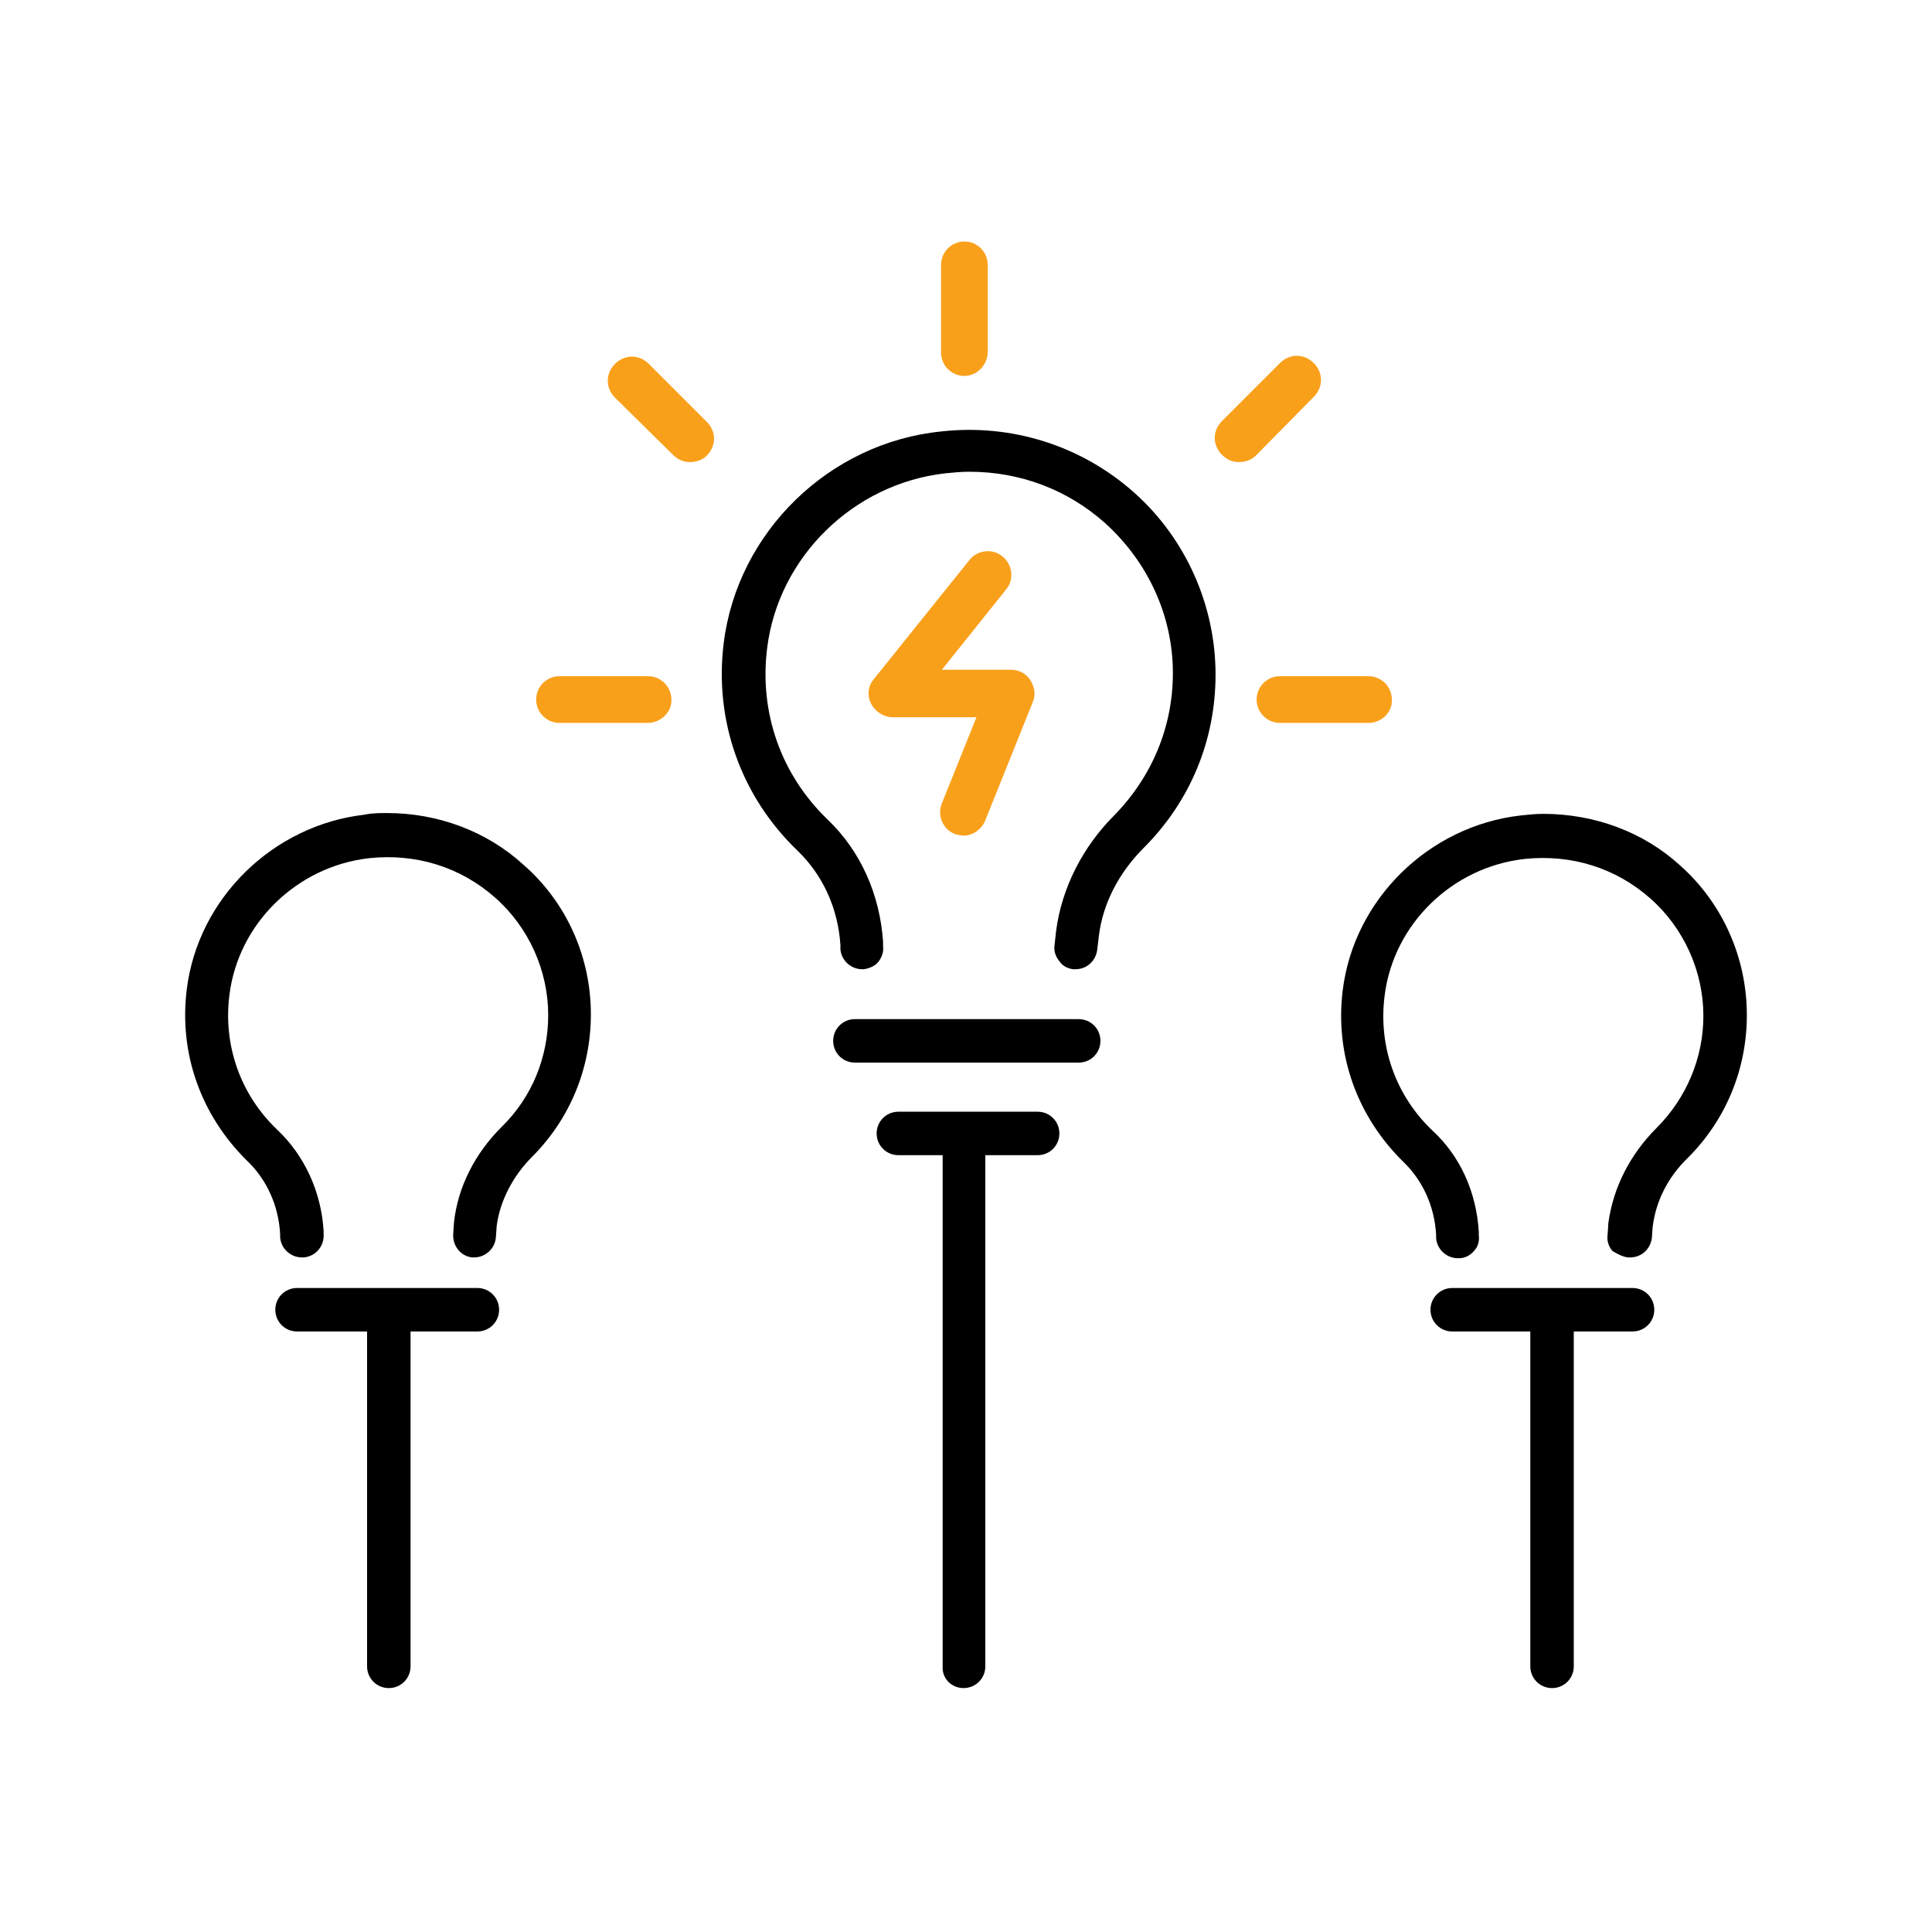 <svg viewBox="0 0 24 24" xmlns="http://www.w3.org/2000/svg"><path d="m0 0h24v24h-24z" fill="none"/><path d="m13.33 12.04h.03c.14 0 .25-.1.27-.24l.02-.17c.05-.41.25-.79.56-1.1.58-.58.89-1.34.89-2.15 0-.86-.37-1.69-1.01-2.26-.65-.58-1.52-.86-2.4-.76-1.39.14-2.53 1.25-2.7 2.63-.12.97.22 1.91.92 2.58.31.3.5.71.53 1.17v.05c.01.14.13.25.27.25h.02c.07-.01.14-.04.18-.09s.07-.12.06-.2v-.05c-.04-.59-.28-1.13-.69-1.52-.58-.56-.85-1.33-.75-2.13.14-1.13 1.07-2.04 2.21-2.17.1-.01.2-.02.3-.02.63 0 1.22.22 1.69.64.53.48.84 1.15.84 1.86 0 .67-.26 1.29-.73 1.77-.39.39-.65.9-.72 1.43l-.02.18c-.01.07.01.14.06.2.04.06.1.09.17.1z"/><path d="m13.4 12.66h-2.78c-.15 0-.27.12-.27.27s.12.27.27.27h2.78c.15 0 .27-.12.27-.27s-.12-.27-.27-.27z"/><path d="m11.97 20.97c.15 0 .27-.12.27-.27v-6.35h.65c.15 0 .27-.12.27-.27s-.12-.27-.27-.27h-1.73c-.15 0-.27.12-.27.27s.12.27.27.27h.55v6.35c-.01.15.11.27.26.27z"/><path d="m20.22 15.62h.03c.14 0 .25-.1.27-.24l.01-.14c.04-.32.19-.62.44-.86.47-.47.73-1.1.73-1.77 0-.71-.3-1.39-.83-1.86-.46-.42-1.07-.64-1.7-.64-.09 0-.19.01-.28.02-1.14.13-2.07 1.04-2.21 2.17-.1.8.18 1.57.75 2.13.24.23.39.55.41.91v.04c.01.14.13.25.27.25h.02c.07 0 .14-.04.18-.09.05-.05.07-.12.06-.2v-.04c-.03-.49-.23-.94-.58-1.26-.45-.43-.67-1.04-.59-1.67.11-.89.84-1.6 1.74-1.7.58-.06 1.13.11 1.56.49.42.37.66.91.66 1.46 0 .52-.21 1.02-.58 1.39-.33.33-.54.74-.6 1.18l-.01.15c-.01.07.01.14.06.2.05.03.12.07.19.08z"/><path d="m19.28 20.97c.15 0 .27-.12.27-.27v-4.16h.73c.15 0 .27-.12.27-.27s-.12-.27-.27-.27h-2.24c-.15 0-.27.12-.27.27s.12.27.27.27h.97v4.16c0 .15.12.27.27.27z"/><path d="m6.16 15.37.01-.14c.04-.31.2-.62.44-.86.47-.47.73-1.1.73-1.77 0-.71-.3-1.39-.84-1.86-.46-.42-1.07-.64-1.69-.64-.09 0-.19 0-.28.02-1.14.13-2.07 1.04-2.21 2.17-.1.8.18 1.57.75 2.13.24.23.39.55.41.91v.04c.01.14.13.25.27.25h.02c.15-.01.26-.14.25-.29v-.04c-.03-.49-.24-.94-.58-1.26-.45-.43-.67-1.04-.59-1.67.11-.89.84-1.6 1.74-1.7.58-.06 1.13.11 1.56.49.42.37.66.91.66 1.46 0 .52-.2 1.02-.58 1.39-.33.33-.54.74-.59 1.18l-.01.15c-.01.15.1.28.24.29h.02c.14 0 .26-.11.27-.25z"/><path d="m4.83 20.97c.15 0 .27-.12.27-.27v-4.16h.83c.15 0 .27-.12.27-.27s-.12-.27-.27-.27h-2.24c-.15 0-.27.12-.27.27s.12.27.27.27h.87v4.16c0 .15.12.27.27.27z"/><g fill="#f9a01b"><path d="m11.98 4.67c-.16 0-.29-.13-.29-.29v-1.09c0-.16.13-.29.29-.29s.29.13.29.29v1.08c0 .16-.13.3-.29.3z"/><path d="m17 8.98h-1.1c-.16 0-.29-.13-.29-.29s.13-.29.29-.29h1.1c.16 0 .29.13.29.29.01.15-.12.29-.29.29z"/><path d="m15.39 5.74c-.08 0-.15-.03-.21-.09-.12-.12-.12-.3 0-.42l.72-.72c.12-.12.3-.12.42 0s.12.3 0 .42l-.72.73c-.06.06-.14.08-.21.08z"/><path d="m8.57 5.74c-.08 0-.15-.03-.21-.09l-.72-.71c-.12-.12-.12-.3 0-.42s.3-.12.42 0l.72.72c.12.12.12.3 0 .42-.06.06-.14.08-.21.08z"/><path d="m8.05 8.98h-1.1c-.16 0-.29-.13-.29-.29s.13-.29.29-.29h1.1c.16 0 .29.13.29.29.01.15-.13.29-.29.29z"/><path d="m11.97 10.38c-.04 0-.07-.01-.11-.02-.15-.06-.22-.23-.16-.38l.43-1.07h-1.04c-.11 0-.22-.07-.27-.17s-.04-.22.04-.31l1.18-1.47c.1-.13.29-.15.41-.05.13.1.15.29.05.41l-.8 1h.86c.1 0 .19.05.24.13s.07.18.03.27l-.59 1.47c-.05.12-.16.19-.27.19z"/></g></svg>